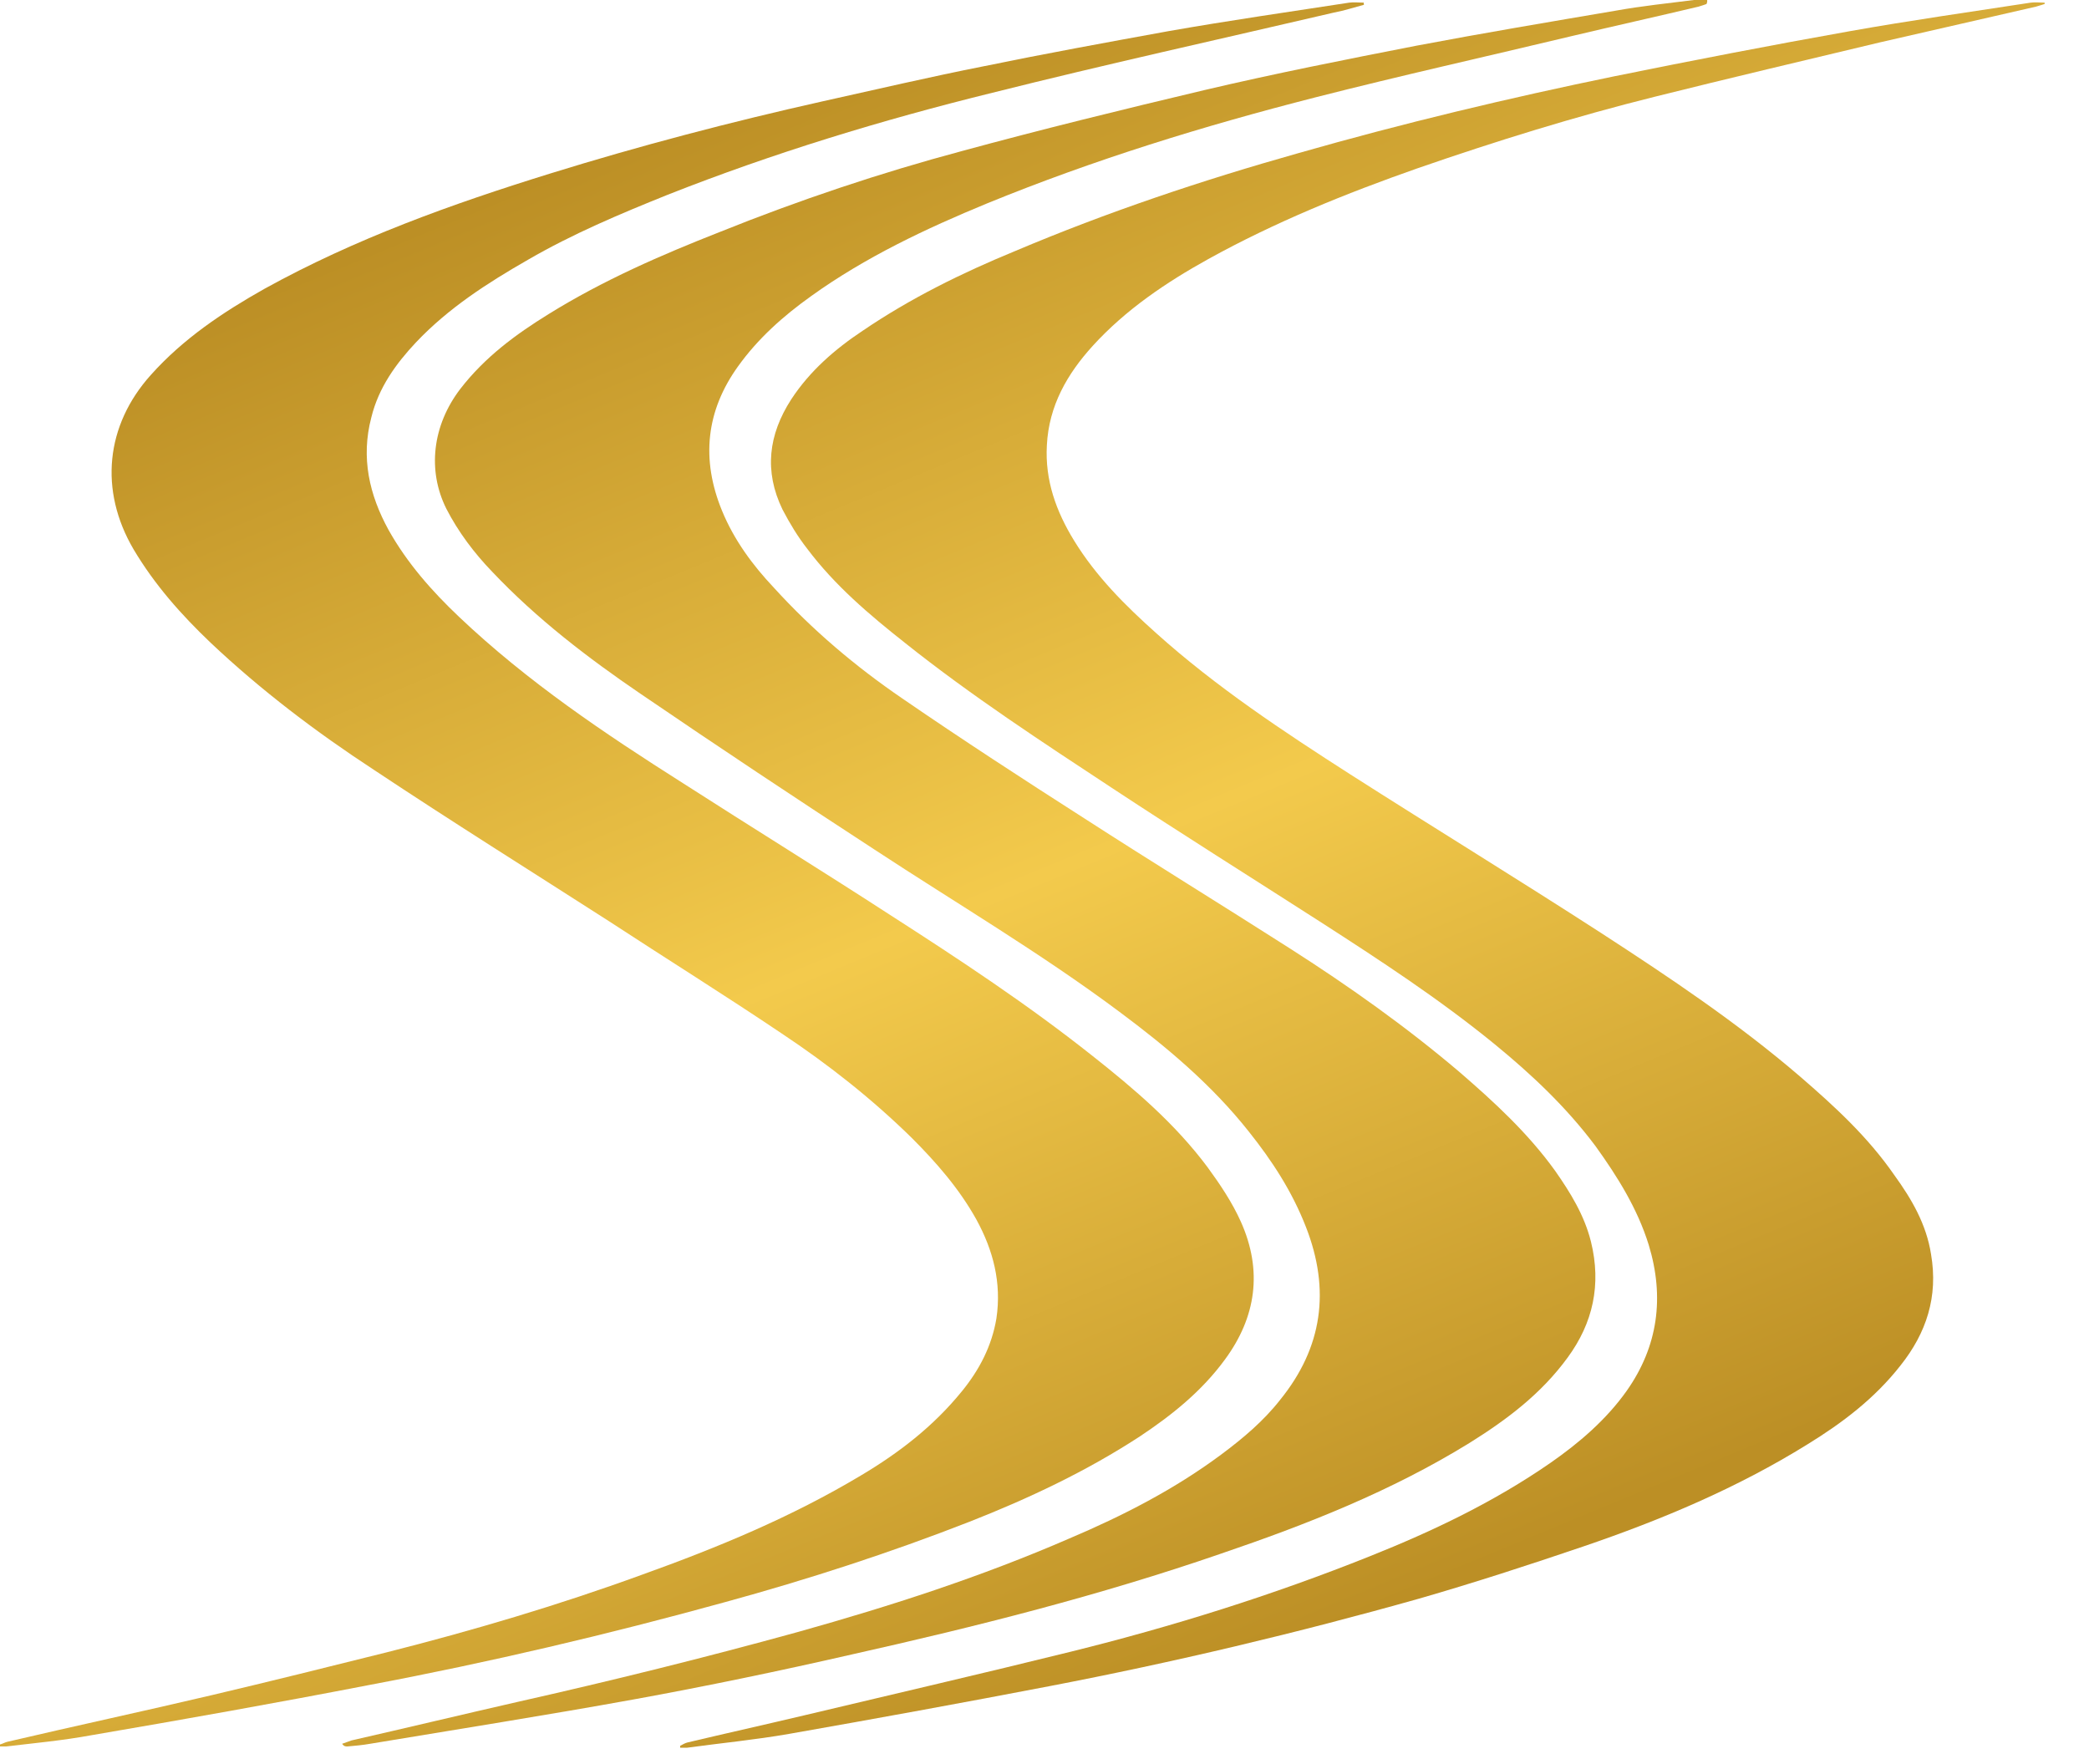 <?xml version="1.0" encoding="UTF-8"?>
<svg xmlns="http://www.w3.org/2000/svg" width="45" height="38" viewBox="0 0 45 38" fill="none">
  <path d="M29.392 0.1C29.177 0.157 28.963 0.228 28.734 0.271C26.287 0.842 23.825 1.384 21.378 1.998C19.003 2.583 16.656 3.297 14.381 4.196C13.351 4.61 12.335 5.038 11.376 5.594C10.503 6.094 9.659 6.636 8.958 7.378C8.529 7.835 8.156 8.349 7.999 8.991C7.77 9.862 7.956 10.661 8.371 11.417C8.772 12.131 9.301 12.73 9.888 13.287C11.362 14.685 13.022 15.799 14.71 16.869C16.198 17.825 17.701 18.753 19.175 19.709C20.663 20.665 22.137 21.636 23.539 22.749C24.441 23.462 25.314 24.205 26.015 25.146C26.287 25.518 26.544 25.903 26.73 26.317C27.203 27.373 27.059 28.372 26.387 29.285C25.886 29.97 25.242 30.484 24.555 30.941C23.396 31.697 22.151 32.282 20.878 32.782C19.16 33.453 17.4 34.023 15.626 34.509C13.093 35.208 10.546 35.807 7.97 36.293C5.981 36.678 3.978 37.035 1.975 37.377C1.359 37.491 0.744 37.548 0.129 37.62C0.086 37.62 0.043 37.62 0 37.62C0 37.606 0 37.591 0 37.577C0.057 37.563 0.1 37.534 0.157 37.52C1.617 37.178 3.077 36.864 4.536 36.521C5.81 36.221 7.069 35.907 8.328 35.593C10.188 35.122 12.02 34.58 13.823 33.923C15.454 33.338 17.043 32.682 18.545 31.783C19.361 31.298 20.105 30.727 20.72 29.97C21.092 29.514 21.364 29 21.464 28.401C21.579 27.63 21.393 26.93 21.035 26.274C20.663 25.603 20.162 25.032 19.633 24.504C18.774 23.662 17.83 22.92 16.842 22.264C15.612 21.436 14.352 20.651 13.108 19.837C11.419 18.753 9.731 17.697 8.056 16.584C6.811 15.77 5.624 14.871 4.536 13.844C3.907 13.244 3.334 12.602 2.876 11.831C2.132 10.561 2.275 9.162 3.248 8.078C3.949 7.293 4.808 6.722 5.695 6.222C7.656 5.138 9.731 4.396 11.848 3.739C13.78 3.14 15.741 2.626 17.715 2.184C18.874 1.927 20.033 1.656 21.192 1.427C22.509 1.156 23.84 0.913 25.171 0.671C26.473 0.442 27.761 0.257 29.063 0.057C29.163 0.043 29.277 0.057 29.378 0.057C29.378 0.071 29.378 0.086 29.378 0.1H29.392Z" fill="url(#paint0_linear_399_1151)"></path>
  <path d="M36.761 0.086C36.761 0.086 36.647 0.128 36.589 0.143C35.688 0.357 34.786 0.557 33.885 0.771C32.039 1.213 30.179 1.627 28.333 2.098C25.929 2.712 23.568 3.439 21.264 4.381C19.947 4.924 18.645 5.537 17.472 6.379C16.871 6.808 16.327 7.293 15.898 7.892C15.211 8.848 15.096 9.89 15.554 11.003C15.812 11.631 16.212 12.174 16.67 12.659C17.5 13.572 18.43 14.357 19.432 15.042C20.72 15.927 22.037 16.783 23.353 17.625C24.812 18.567 26.301 19.481 27.775 20.423C29.048 21.236 30.279 22.107 31.438 23.091C32.182 23.734 32.912 24.404 33.498 25.218C33.828 25.689 34.128 26.174 34.271 26.745C34.5 27.673 34.314 28.5 33.77 29.242C33.198 30.027 32.454 30.584 31.652 31.084C29.964 32.125 28.147 32.839 26.301 33.467C23.696 34.366 21.035 35.037 18.359 35.636C16.799 35.993 15.225 36.321 13.651 36.607C11.762 36.949 9.859 37.249 7.97 37.563C7.813 37.591 7.641 37.606 7.484 37.62C7.441 37.62 7.412 37.62 7.369 37.563C7.441 37.534 7.498 37.52 7.569 37.491C8.757 37.22 9.945 36.935 11.133 36.664C13.165 36.207 15.182 35.708 17.2 35.151C19.189 34.594 21.135 33.966 23.038 33.139C24.183 32.653 25.299 32.083 26.315 31.326C26.773 30.984 27.216 30.613 27.574 30.156C28.49 29.028 28.662 27.787 28.132 26.431C27.832 25.66 27.402 25.004 26.902 24.376C26.1 23.363 25.127 22.549 24.111 21.793C22.409 20.523 20.591 19.452 18.831 18.296C17.143 17.197 15.468 16.084 13.794 14.942C12.664 14.172 11.562 13.33 10.603 12.316C10.217 11.917 9.873 11.46 9.616 10.961C9.201 10.133 9.315 9.162 9.916 8.377C10.446 7.692 11.104 7.207 11.819 6.765C12.993 6.037 14.238 5.495 15.511 4.995C17.214 4.31 18.96 3.725 20.72 3.254C22.451 2.783 24.197 2.355 25.943 1.941C27.46 1.584 28.977 1.284 30.508 0.985C31.939 0.714 33.384 0.471 34.815 0.228C35.373 0.128 35.931 0.071 36.489 0C36.589 0 36.675 0 36.775 0C36.775 0 36.775 0.029 36.775 0.043L36.761 0.086Z" fill="url(#paint1_linear_399_1151)"></path>
  <path d="M44.044 0.086C44.044 0.086 43.915 0.128 43.858 0.143C42.742 0.4 41.612 0.657 40.495 0.913C38.879 1.299 37.247 1.684 35.645 2.084C33.927 2.512 32.224 3.04 30.536 3.625C28.991 4.167 27.474 4.781 26.029 5.58C25.127 6.08 24.254 6.665 23.539 7.45C22.995 8.049 22.594 8.734 22.551 9.591C22.508 10.347 22.752 11.018 23.138 11.646C23.61 12.416 24.24 13.044 24.912 13.644C26.2 14.8 27.645 15.756 29.091 16.683C30.879 17.825 32.697 18.938 34.485 20.094C35.959 21.051 37.433 22.035 38.778 23.191C39.522 23.834 40.238 24.49 40.81 25.318C41.182 25.832 41.497 26.374 41.597 27.016C41.755 27.93 41.497 28.714 40.939 29.414C40.381 30.127 39.68 30.655 38.936 31.112C37.419 32.054 35.788 32.739 34.113 33.31C32.94 33.709 31.752 34.095 30.565 34.437C27.932 35.179 25.284 35.807 22.608 36.321C20.748 36.678 18.874 37.02 16.999 37.349C16.269 37.477 15.525 37.548 14.795 37.648C14.752 37.648 14.71 37.648 14.652 37.648C14.652 37.648 14.652 37.62 14.652 37.606C14.71 37.577 14.752 37.548 14.81 37.534C15.654 37.334 16.484 37.149 17.328 36.949C19.246 36.492 21.163 36.05 23.066 35.579C25.256 35.037 27.402 34.366 29.506 33.524C30.865 32.982 32.182 32.354 33.398 31.512C34.013 31.084 34.6 30.584 35.044 29.956C35.716 29 35.859 27.944 35.516 26.816C35.272 26.031 34.843 25.346 34.371 24.69C33.741 23.848 32.997 23.148 32.196 22.492C31.008 21.522 29.72 20.68 28.433 19.852C26.944 18.896 25.442 17.954 23.968 16.983C22.451 15.984 20.92 14.985 19.489 13.844C18.731 13.244 17.986 12.616 17.386 11.817C17.185 11.56 17.013 11.275 16.856 10.975C16.455 10.147 16.555 9.362 17.042 8.606C17.443 7.992 17.986 7.521 18.587 7.122C19.618 6.422 20.72 5.88 21.864 5.409C23.853 4.567 25.9 3.882 27.975 3.297C30.221 2.655 32.496 2.112 34.786 1.641C36.474 1.299 38.163 0.971 39.852 0.671C41.139 0.442 42.441 0.257 43.744 0.057C43.844 0.043 43.944 0.057 44.044 0.057V0.1V0.086Z" fill="url(#paint2_linear_399_1151)"></path>
  <defs>
    <linearGradient id="paint0_linear_399_1151" x1="8.915" y1="4.952" x2="22.433" y2="37.645" gradientUnits="userSpaceOnUse">
      <stop stop-color="#BC8F25"></stop>
      <stop offset="0.51" stop-color="#F3CA4C"></stop>
      <stop offset="1" stop-color="#BC8F25"></stop>
    </linearGradient>
    <linearGradient id="paint1_linear_399_1151" x1="15.211" y1="2.341" x2="28.729" y2="35.034" gradientUnits="userSpaceOnUse">
      <stop stop-color="#BC8F25"></stop>
      <stop offset="0.51" stop-color="#F3CA4C"></stop>
      <stop offset="1" stop-color="#BC8F25"></stop>
    </linearGradient>
    <linearGradient id="paint2_linear_399_1151" x1="21.421" y1="-0.214" x2="34.939" y2="32.465" gradientUnits="userSpaceOnUse">
      <stop stop-color="#BC8F25"></stop>
      <stop offset="0.51" stop-color="#F3CA4C"></stop>
      <stop offset="1" stop-color="#BC8F25"></stop>
    </linearGradient>
  </defs>
</svg>
